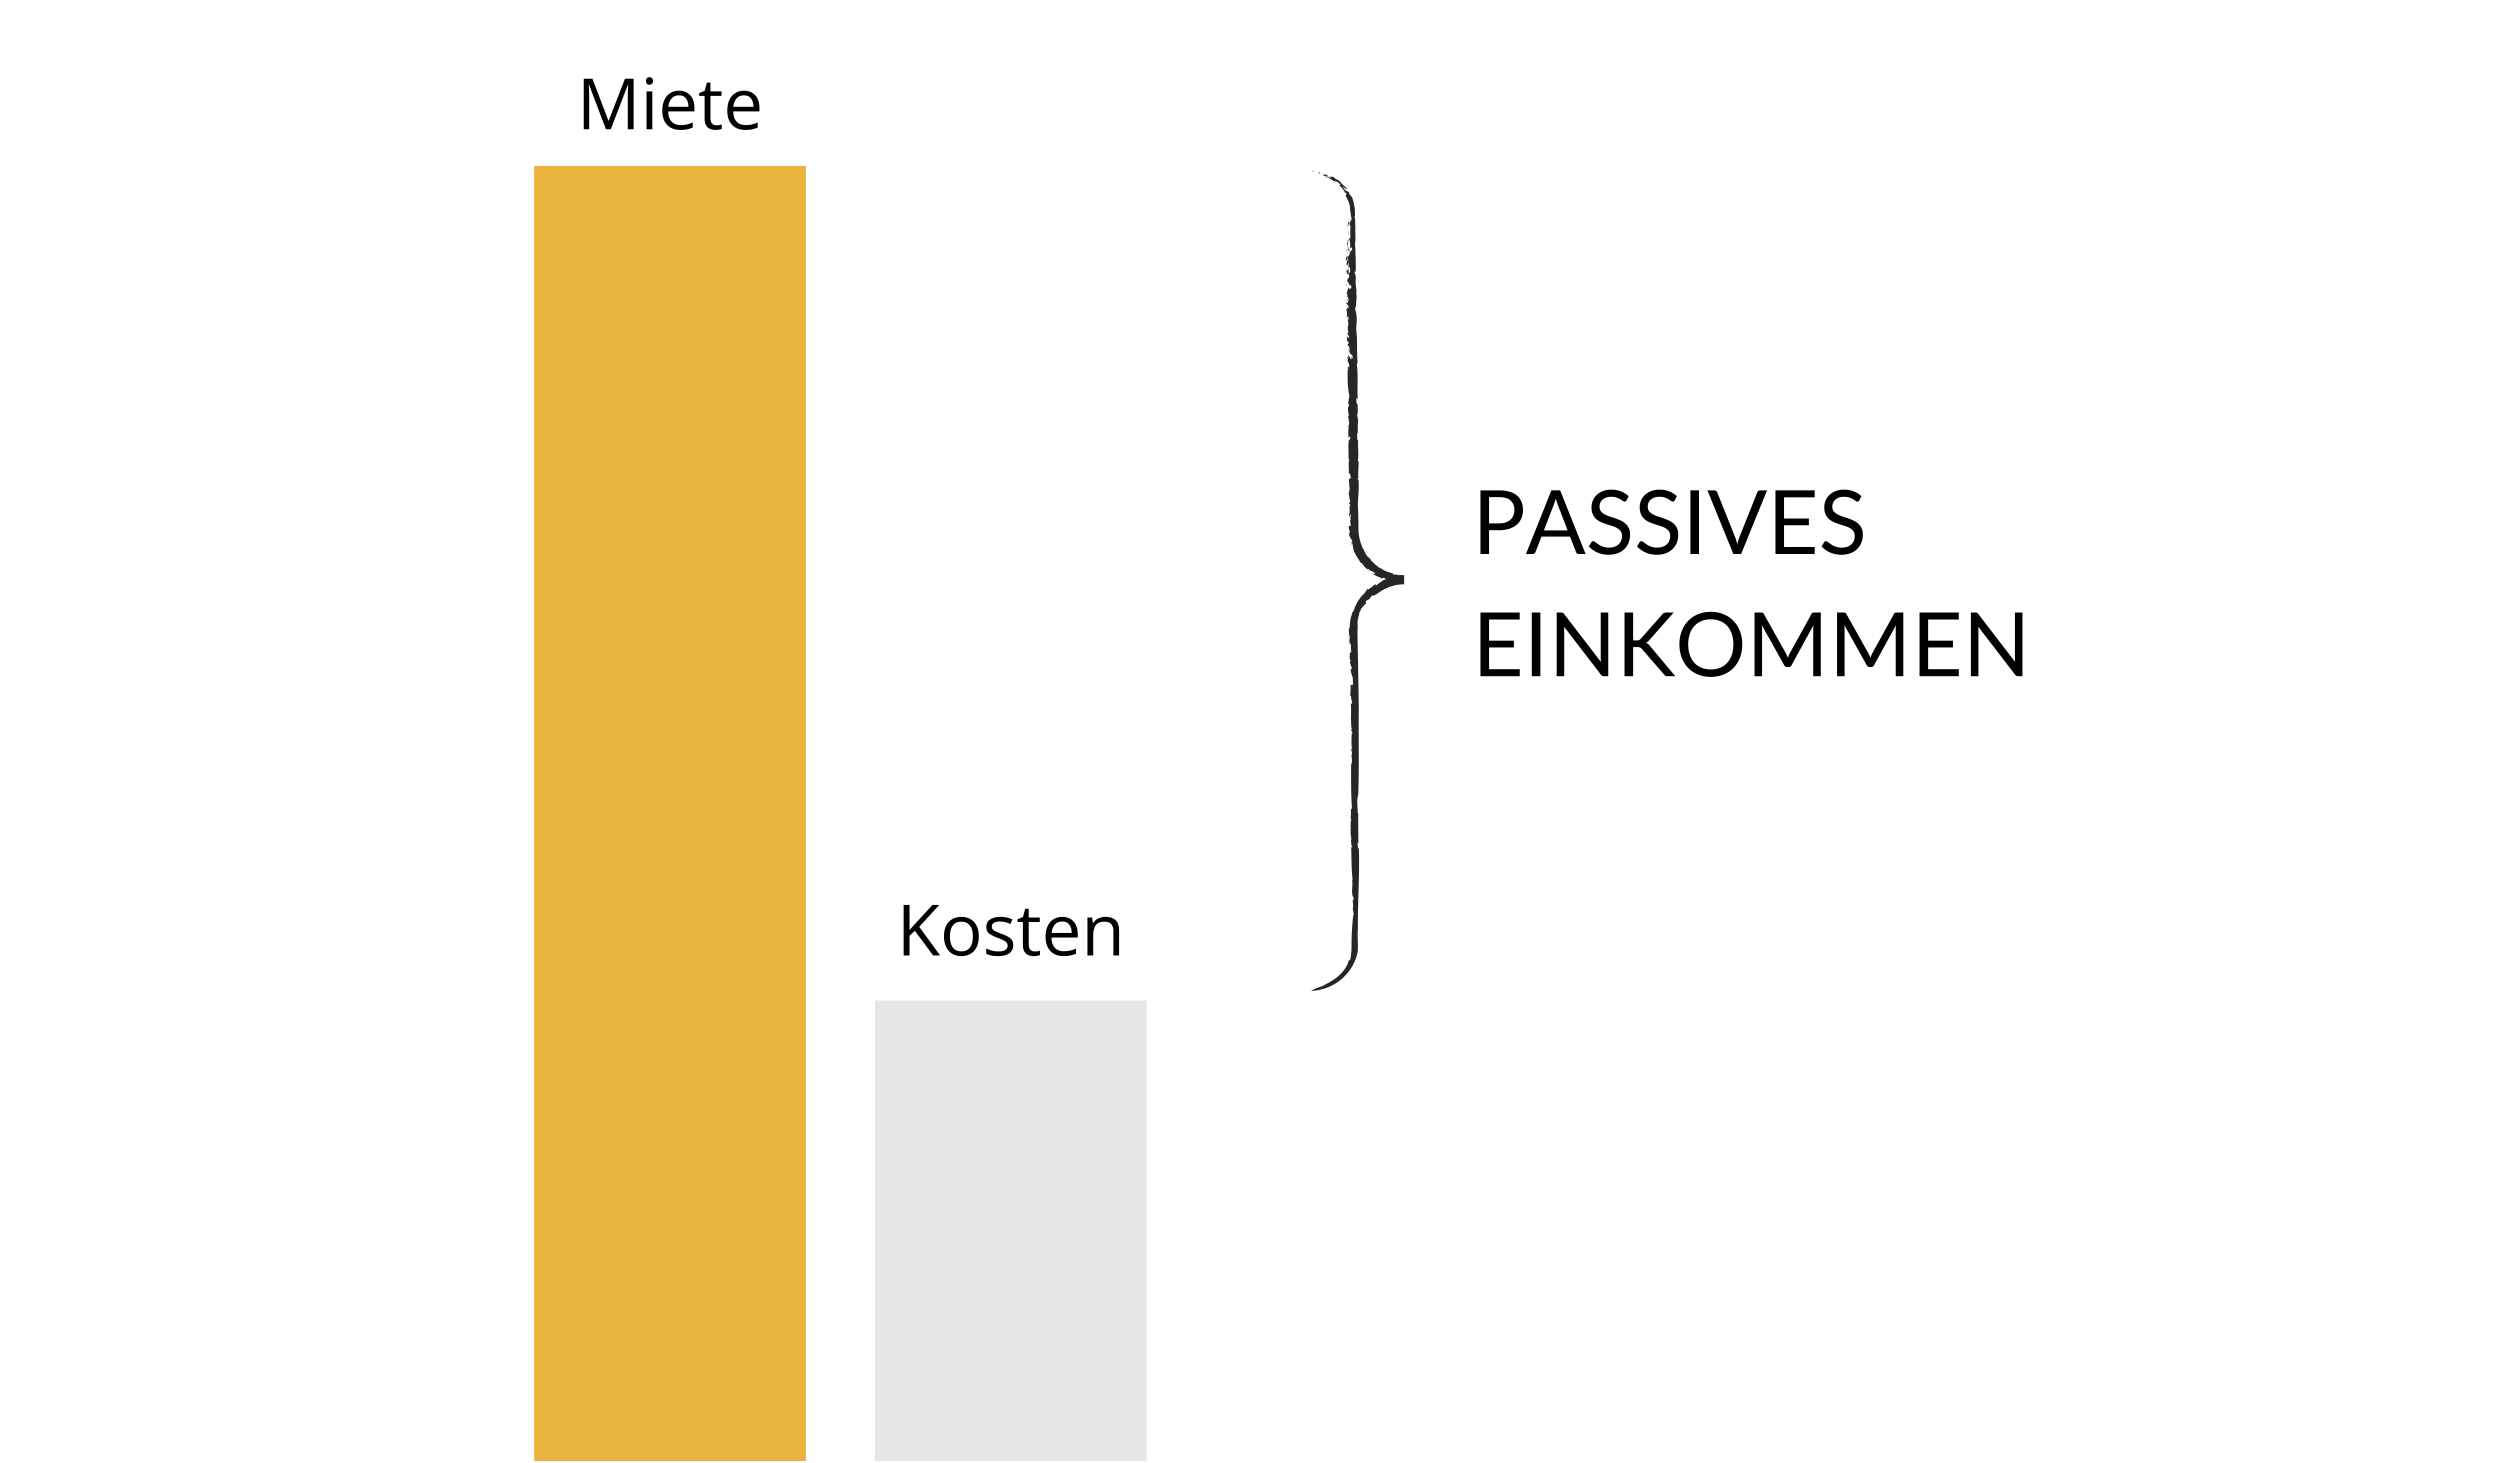 <svg xmlns="http://www.w3.org/2000/svg" width="940" viewBox="0 0 705 412.5" height="550" version="1.0"><defs><clipPath id="a"><path d="M150.629 46.79h76.629V412h-76.63Zm0 0"/></clipPath><clipPath id="b"><path d="M246.734 282.16h76.63V412h-76.63Zm0 0"/></clipPath><clipPath id="c"><path d="M369.777 49h26.22v231h-26.22Zm0 0"/></clipPath></defs><g clip-path="url(#a)"><path fill="#e9b340" d="M150.629 46.79h76.629v372.163h-76.63Zm0 0"/></g><path d="m170.88 36.456-4.78-12.61h-.079c.02.262.04.586.063.97a52.083 52.083 0 0 1 .062 2.624v9.016h-1.531v-14.25h2.453l4.516 11.844h.062l4.594-11.844h2.437v14.25h-1.64V27.33c0-.426.004-.848.015-1.266.008-.426.024-.828.047-1.203.02-.383.04-.719.063-1h-.078l-4.844 12.594ZM183.95 25.768v10.688h-1.626V25.768Zm-.798-4c.27 0 .5.09.688.266.195.168.297.434.297.797 0 .367-.102.637-.297.812a.994.994 0 0 1-.688.25c-.28 0-.515-.082-.703-.25-.18-.175-.265-.445-.265-.812 0-.363.086-.63.265-.797a.99.99 0 0 1 .703-.266ZM191.49 25.58c.906 0 1.68.204 2.328.61.656.399 1.156.961 1.5 1.688.344.718.516 1.562.516 2.53v1h-7.39c.019 1.263.331 2.22.937 2.876.601.656 1.457.984 2.562.984.676 0 1.274-.062 1.797-.187a9.674 9.674 0 0 0 1.61-.547v1.422a7.324 7.324 0 0 1-1.61.515c-.523.114-1.14.172-1.86.172-1.03 0-1.933-.207-2.702-.625-.762-.414-1.356-1.03-1.782-1.843-.418-.813-.625-1.805-.625-2.985 0-1.144.192-2.14.578-2.984.383-.844.93-1.488 1.641-1.938.707-.457 1.54-.687 2.5-.687Zm-.031 1.313c-.867 0-1.555.29-2.063.86-.511.562-.82 1.351-.922 2.36h5.657c0-.634-.102-1.192-.297-1.673a2.39 2.39 0 0 0-.875-1.14c-.387-.27-.887-.407-1.5-.407ZM202.03 35.33c.27 0 .54-.019.813-.062.281-.05.508-.11.688-.172v1.25c-.188.086-.45.149-.782.204a5.376 5.376 0 0 1-.984.093 3.984 3.984 0 0 1-1.547-.297c-.46-.195-.828-.53-1.11-1-.273-.476-.405-1.132-.405-1.968v-6.344h-1.516v-.781l1.531-.64.64-2.313h.985v2.468h3.125v1.266h-3.125v6.297c0 .668.149 1.168.453 1.5.313.336.723.5 1.235.5ZM209.82 25.58c.906 0 1.68.204 2.328.61.656.399 1.156.961 1.5 1.688.344.718.516 1.562.516 2.53v1h-7.39c.019 1.263.331 2.22.937 2.876.601.656 1.457.984 2.562.984.676 0 1.274-.062 1.797-.187a9.674 9.674 0 0 0 1.61-.547v1.422a7.324 7.324 0 0 1-1.61.515c-.523.114-1.14.172-1.86.172-1.03 0-1.933-.207-2.702-.625-.762-.414-1.356-1.03-1.782-1.843-.418-.813-.625-1.805-.625-2.985 0-1.144.192-2.14.578-2.984.383-.844.93-1.488 1.641-1.938.707-.457 1.54-.687 2.5-.687Zm-.031 1.313c-.867 0-1.555.29-2.063.86-.511.562-.82 1.351-.922 2.36h5.657c0-.634-.102-1.192-.297-1.673a2.39 2.39 0 0 0-.875-1.14c-.387-.27-.887-.407-1.5-.407Zm0 0"/><g clip-path="url(#b)"><path fill="#e6e6e6" d="M246.734 282.16h76.63v348.707h-76.63Zm0 0"/></g><path d="M265.107 269.434h-1.969l-5.14-6.937-1.516 1.375v5.562h-1.656v-14.25h1.656v7.11c.363-.426.738-.848 1.125-1.266.395-.414.785-.844 1.172-1.281l4.172-4.563h1.937l-5.671 6.172ZM276.021 264.075c0 .875-.117 1.656-.344 2.343-.23.688-.558 1.274-.984 1.75-.43.47-.95.829-1.562 1.079-.606.25-1.29.375-2.047.375a5.024 5.024 0 0 1-1.97-.375 4.459 4.459 0 0 1-1.546-1.079c-.43-.476-.762-1.062-1-1.75-.242-.687-.36-1.468-.36-2.343 0-1.176.196-2.172.594-2.985.395-.82.961-1.445 1.704-1.875.738-.437 1.617-.656 2.64-.656.969 0 1.817.219 2.547.656.738.43 1.313 1.055 1.719 1.875.406.824.61 1.82.61 2.985Zm-8.14 0c0 .855.113 1.601.343 2.234.227.625.578 1.11 1.047 1.453.477.344 1.094.516 1.844.516.738 0 1.348-.172 1.828-.516.477-.344.832-.828 1.063-1.453.226-.633.343-1.379.343-2.234 0-.852-.117-1.586-.343-2.203-.23-.625-.586-1.102-1.063-1.438-.469-.344-1.086-.516-1.844-.516-1.105 0-1.918.371-2.437 1.11-.524.73-.781 1.746-.781 3.047ZM285.736 266.512c0 .68-.172 1.25-.515 1.719-.344.469-.836.82-1.47 1.047-.636.226-1.39.344-2.265.344-.75 0-1.398-.06-1.937-.172a5.456 5.456 0 0 1-1.438-.5v-1.485a9.31 9.31 0 0 0 1.563.594c.601.168 1.222.25 1.86.25.913 0 1.581-.145 2-.437.413-.301.624-.708.624-1.22 0-.3-.086-.562-.25-.78-.168-.227-.45-.446-.844-.657-.386-.207-.921-.441-1.609-.703-.68-.25-1.266-.504-1.766-.765-.5-.258-.886-.57-1.156-.938-.262-.375-.39-.86-.39-1.453 0-.895.363-1.582 1.093-2.063.727-.488 1.688-.734 2.875-.734.645 0 1.25.063 1.813.188a8.3 8.3 0 0 1 1.578.515l-.547 1.297a9.083 9.083 0 0 0-1.422-.484 5.95 5.95 0 0 0-1.531-.203c-.75 0-1.324.125-1.719.375-.398.25-.594.59-.594 1.015 0 .336.086.61.266.828.188.211.484.407.89.594.415.188.958.414 1.626.672.664.242 1.242.496 1.734.766.488.261.863.578 1.125.953.27.375.406.855.406 1.437ZM291.784 268.309c.27 0 .539-.02.812-.062.281-.051.508-.11.688-.172v1.25c-.188.086-.45.148-.782.203a5.376 5.376 0 0 1-.984.094 3.984 3.984 0 0 1-1.547-.297c-.46-.196-.828-.532-1.11-1-.273-.477-.406-1.133-.406-1.97v-6.343h-1.515v-.781l1.531-.64.64-2.313h.985v2.469h3.125v1.265h-3.125v6.297c0 .668.148 1.168.453 1.5.313.336.723.5 1.235.5ZM299.573 258.559c.906 0 1.68.203 2.328.61.656.398 1.156.96 1.5 1.687.344.719.516 1.562.516 2.531v1h-7.391c.02 1.262.332 2.219.938 2.875.601.656 1.457.985 2.562.985.676 0 1.273-.063 1.797-.188a9.674 9.674 0 0 0 1.61-.547v1.422a7.324 7.324 0 0 1-1.61.516c-.524.113-1.14.172-1.86.172-1.03 0-1.933-.208-2.703-.625-.761-.415-1.355-1.032-1.78-1.844-.419-.813-.626-1.805-.626-2.985 0-1.144.192-2.14.578-2.984.383-.844.93-1.488 1.64-1.937.708-.458 1.54-.688 2.5-.688Zm-.031 1.313c-.868 0-1.555.289-2.063.859-.512.562-.82 1.351-.922 2.36h5.657c0-.634-.102-1.192-.297-1.673a2.39 2.39 0 0 0-.875-1.14c-.387-.27-.887-.406-1.5-.406ZM311.723 258.559c1.27 0 2.226.313 2.875.938.656.617.984 1.605.984 2.968v6.969h-1.61v-6.86c0-.882-.202-1.546-.608-1.984-.407-.445-1.028-.672-1.86-.672-1.187 0-2.023.34-2.5 1.016-.48.668-.719 1.637-.719 2.906v5.594h-1.625v-10.687h1.313l.234 1.546h.094c.227-.382.516-.703.86-.953.35-.258.75-.453 1.187-.578a4.703 4.703 0 0 1 1.375-.203ZM422.792 147.595c.696 0 1.305-.094 1.828-.281a4.019 4.019 0 0 0 1.344-.766c.363-.332.633-.726.813-1.187.187-.457.28-.961.28-1.516 0-1.144-.355-2.039-1.062-2.687-.699-.645-1.765-.97-3.203-.97h-2.875v7.407Zm0-9.312c1.133 0 2.117.132 2.953.39.844.262 1.54.637 2.094 1.125.551.48.961 1.063 1.235 1.75.27.688.406 1.453.406 2.297 0 .836-.149 1.602-.438 2.297a4.95 4.95 0 0 1-1.28 1.781c-.563.5-1.263.89-2.095 1.172-.836.281-1.793.422-2.875.422h-2.875v6.719h-2.422v-17.953ZM442.075 149.564l-2.813-7.297a13.148 13.148 0 0 1-.531-1.688c-.18.68-.36 1.247-.547 1.704l-2.812 7.28Zm5.062 6.672h-1.875c-.218 0-.398-.051-.53-.156a.98.98 0 0 1-.298-.422l-1.687-4.328H434.7l-1.688 4.328a.88.88 0 0 1-.297.406.762.762 0 0 1-.515.172h-1.875l7.172-17.953h2.468ZM458.696 141.08a1.218 1.218 0 0 1-.25.28.512.512 0 0 1-.312.095c-.149 0-.32-.067-.516-.204-.187-.144-.43-.3-.719-.468a4.896 4.896 0 0 0-1.03-.47c-.407-.144-.9-.218-1.47-.218-.554 0-1.039.074-1.453.219-.406.148-.75.344-1.031.594-.281.25-.496.547-.64.89-.137.336-.204.7-.204 1.094 0 .5.117.918.36 1.25.25.324.578.606.984.844.406.23.863.433 1.375.61.52.167 1.047.343 1.578.53.54.18 1.067.387 1.578.625.52.23.985.524 1.39.875.407.344.727.774.97 1.282.25.511.375 1.136.375 1.875a6.02 6.02 0 0 1-.407 2.218 4.943 4.943 0 0 1-1.171 1.797 5.357 5.357 0 0 1-1.891 1.203c-.75.29-1.602.438-2.547.438-1.168 0-2.23-.207-3.187-.625-.95-.426-1.762-1-2.438-1.719l.703-1.156a.837.837 0 0 1 .235-.234.615.615 0 0 1 .328-.094c.101 0 .222.047.359.14.145.086.305.196.484.329.176.136.375.28.594.437.227.156.485.305.766.438.289.136.617.25.984.343.375.086.79.125 1.25.125.57 0 1.082-.078 1.531-.234.457-.164.844-.39 1.157-.672.312-.289.55-.633.718-1.031.164-.406.25-.852.25-1.344 0-.55-.125-1-.375-1.344a2.921 2.921 0 0 0-.968-.86 6.077 6.077 0 0 0-1.375-.593c-.524-.164-1.047-.332-1.578-.5a21.38 21.38 0 0 1-1.579-.594 5.277 5.277 0 0 1-1.39-.875 4.164 4.164 0 0 1-.969-1.359c-.242-.539-.36-1.207-.36-2 0-.633.118-1.25.36-1.844.25-.593.61-1.117 1.078-1.578.477-.457 1.063-.82 1.75-1.094.688-.28 1.477-.421 2.375-.421 1 0 1.91.164 2.735.484.82.312 1.546.773 2.171 1.375ZM472.291 141.08a1.218 1.218 0 0 1-.25.28.512.512 0 0 1-.313.095c-.148 0-.32-.067-.515-.204-.188-.144-.43-.3-.719-.468a4.896 4.896 0 0 0-1.031-.47c-.406-.144-.899-.218-1.469-.218-.555 0-1.039.074-1.453.219-.406.148-.75.344-1.031.594-.282.25-.496.547-.64.89-.138.336-.204.7-.204 1.094 0 .5.117.918.36 1.25.25.324.577.606.984.844.406.23.863.433 1.375.61.52.167 1.047.343 1.578.53.539.18 1.066.387 1.578.625.52.23.984.524 1.39.875.407.344.727.774.97 1.282.25.511.374 1.136.374 1.875a6.02 6.02 0 0 1-.406 2.218 4.943 4.943 0 0 1-1.172 1.797 5.357 5.357 0 0 1-1.89 1.203c-.75.29-1.602.438-2.547.438-1.168 0-2.23-.207-3.188-.625-.949-.426-1.762-1-2.437-1.719l.703-1.156a.837.837 0 0 1 .234-.234.615.615 0 0 1 .328-.094c.102 0 .223.047.36.14.144.086.304.196.484.329.176.136.375.28.594.437.226.156.484.305.765.438.29.136.618.25.985.343.375.086.789.125 1.25.125.57 0 1.082-.078 1.531-.234.457-.164.844-.39 1.156-.672.313-.289.551-.633.72-1.031.163-.406.25-.852.25-1.344 0-.55-.126-1-.376-1.344a2.921 2.921 0 0 0-.969-.86 6.077 6.077 0 0 0-1.375-.593c-.523-.164-1.047-.332-1.578-.5a21.38 21.38 0 0 1-1.578-.594 5.277 5.277 0 0 1-1.39-.875 4.164 4.164 0 0 1-.97-1.359c-.241-.539-.359-1.207-.359-2 0-.633.118-1.25.36-1.844.25-.593.61-1.117 1.078-1.578.476-.457 1.062-.82 1.75-1.094.687-.28 1.476-.421 2.375-.421 1 0 1.91.164 2.734.484.82.312 1.547.773 2.172 1.375ZM479.12 156.236h-2.422v-17.953h2.422ZM498.309 138.283l-7.313 17.953h-2.187l-7.313-17.953h1.938c.218 0 .394.058.53.172a.941.941 0 0 1 .298.406l5.062 12.656c.102.293.207.606.313.938.113.335.21.683.297 1.046.082-.363.164-.71.25-1.046.093-.332.195-.645.312-.938l5.047-12.656a.866.866 0 0 1 .297-.39.782.782 0 0 1 .531-.188ZM511.758 154.251l-.016 1.985H500.68v-17.953h11.062v1.968h-8.64v5.97h7v1.905h-7v6.125ZM524.34 141.08a1.218 1.218 0 0 1-.25.28.512.512 0 0 1-.313.095c-.149 0-.32-.067-.516-.204-.187-.144-.43-.3-.719-.468a4.896 4.896 0 0 0-1.03-.47c-.407-.144-.9-.218-1.47-.218-.554 0-1.039.074-1.453.219-.406.148-.75.344-1.031.594-.281.25-.496.547-.64.89-.137.336-.204.7-.204 1.094 0 .5.117.918.36 1.25.25.324.578.606.984.844.406.23.863.433 1.375.61.52.167 1.047.343 1.578.53.54.18 1.067.387 1.578.625.52.23.985.524 1.39.875.407.344.727.774.97 1.282.25.511.375 1.136.375 1.875a6.02 6.02 0 0 1-.407 2.218 4.943 4.943 0 0 1-1.171 1.797 5.357 5.357 0 0 1-1.891 1.203c-.75.29-1.602.438-2.547.438-1.168 0-2.23-.207-3.187-.625-.95-.426-1.762-1-2.438-1.719l.703-1.156a.837.837 0 0 1 .235-.234.615.615 0 0 1 .328-.094c.101 0 .222.047.359.14.145.086.305.196.484.329.176.136.375.28.594.437.227.156.485.305.766.438.289.136.617.25.984.343.375.086.79.125 1.25.125.57 0 1.082-.078 1.531-.234.457-.164.844-.39 1.157-.672.312-.289.55-.633.718-1.031.164-.406.25-.852.25-1.344 0-.55-.125-1-.375-1.344a2.921 2.921 0 0 0-.968-.86 6.077 6.077 0 0 0-1.375-.593c-.524-.164-1.047-.332-1.578-.5a21.38 21.38 0 0 1-1.579-.594 5.277 5.277 0 0 1-1.39-.875 4.164 4.164 0 0 1-.969-1.359c-.242-.539-.36-1.207-.36-2 0-.633.118-1.25.36-1.844.25-.593.61-1.117 1.078-1.578.477-.457 1.063-.82 1.75-1.094.688-.28 1.477-.421 2.375-.421 1 0 1.91.164 2.735.484.82.312 1.546.773 2.171 1.375ZM428.574 188.71l-.016 1.984h-11.063v-17.953h11.063v1.969h-8.64v5.968h7v1.907h-7v6.125ZM434.39 190.694h-2.423v-17.953h2.422ZM453.53 172.74v17.954h-1.218a1.14 1.14 0 0 1-.484-.094 1.364 1.364 0 0 1-.375-.343l-10.391-13.532c.02.211.031.414.031.61.008.199.016.386.016.562v12.797h-2.125v-17.953h1.25c.101 0 .191.008.265.016a.566.566 0 0 1 .204.062.742.742 0 0 1 .171.125c.063.055.13.121.204.203l10.39 13.531a9.163 9.163 0 0 1-.047-.64 10.147 10.147 0 0 1-.015-.578v-12.72ZM460.539 180.6h.906c.32 0 .578-.035.765-.11.188-.081.364-.218.532-.405l5.968-6.766c.164-.219.344-.367.532-.453.187-.082.41-.125.672-.125h2.062l-6.844 7.734c-.168.2-.328.367-.484.5-.156.125-.324.23-.5.313.226.074.43.183.61.328.187.148.366.336.546.562l7.14 8.516h-2.093c-.168 0-.309-.008-.422-.031a.992.992 0 0 1-.281-.094 1.092 1.092 0 0 1-.219-.172 1.813 1.813 0 0 1-.187-.219l-6.188-7.125a1.48 1.48 0 0 0-.547-.437c-.187-.094-.48-.14-.875-.14h-1.093v8.218h-2.422v-17.953h2.422ZM491.312 181.725c0 1.344-.215 2.578-.64 3.703-.43 1.125-1.032 2.094-1.813 2.907a8.013 8.013 0 0 1-2.797 1.875c-1.094.449-2.297.672-3.61.672-1.323 0-2.53-.223-3.624-.672a8.16 8.16 0 0 1-2.797-1.875c-.773-.813-1.371-1.782-1.797-2.907-.43-1.125-.64-2.359-.64-3.703 0-1.343.21-2.578.64-3.703.426-1.125 1.024-2.094 1.797-2.906a8.143 8.143 0 0 1 2.797-1.89c1.094-.458 2.3-.688 3.625-.688 1.312 0 2.515.23 3.61.687a7.997 7.997 0 0 1 2.796 1.89c.781.813 1.383 1.782 1.813 2.907.425 1.125.64 2.36.64 3.703Zm-2.5 0c0-1.101-.152-2.093-.453-2.968-.305-.883-.73-1.63-1.281-2.235a5.606 5.606 0 0 0-2-1.39c-.781-.32-1.656-.485-2.625-.485-.969 0-1.844.164-2.625.485a5.736 5.736 0 0 0-2.016 1.39c-.554.606-.98 1.352-1.281 2.235-.305.875-.453 1.867-.453 2.968 0 1.106.148 2.094.453 2.969.3.867.727 1.605 1.281 2.219a5.636 5.636 0 0 0 2.016 1.39c.781.313 1.656.47 2.625.47.969 0 1.844-.157 2.625-.47a5.51 5.51 0 0 0 2-1.39c.55-.614.976-1.352 1.281-2.219.3-.875.453-1.863.453-2.969ZM513.466 172.74v17.954h-2.14v-13.203c0-.164.003-.348.015-.547.02-.207.035-.414.047-.625l-6.156 11.234c-.2.375-.496.563-.891.563h-.344c-.398 0-.687-.188-.875-.563l-6.297-11.28c.051.437.078.843.078 1.218v13.203h-2.125v-17.953h1.782c.218 0 .383.023.5.062.125.043.238.157.343.344l6.204 11.063c.101.199.203.406.296.625.094.218.18.437.266.656.082-.219.172-.438.266-.656a7.51 7.51 0 0 1 .297-.641l6.093-11.047c.102-.187.211-.3.328-.344.125-.039.297-.062.516-.062ZM536.734 172.74v17.954h-2.141v-13.203c0-.164.004-.348.016-.547.02-.207.035-.414.046-.625l-6.156 11.234c-.199.375-.496.563-.89.563h-.344c-.399 0-.688-.188-.875-.563l-6.297-11.28c.05.437.078.843.078 1.218v13.203h-2.125v-17.953h1.781c.22 0 .383.023.5.062.125.043.239.157.344.344l6.203 11.063c.102.199.203.406.297.625.094.218.18.437.266.656.082-.219.172-.438.265-.656a7.51 7.51 0 0 1 .297-.641l6.094-11.047c.102-.187.21-.3.328-.344.125-.039.297-.062.516-.062ZM552.392 188.71l-.016 1.984h-11.062v-17.953h11.062v1.969h-8.64v5.968h7v1.907h-7v6.125ZM570.332 172.74v17.954h-1.218a1.14 1.14 0 0 1-.485-.094 1.364 1.364 0 0 1-.375-.343l-10.39-13.532c.02.211.03.414.03.61.009.199.017.386.017.562v12.797h-2.125v-17.953h1.25c.101 0 .19.008.265.016a.566.566 0 0 1 .203.062.742.742 0 0 1 .172.125c.063.055.13.121.203.203l10.39 13.531a9.163 9.163 0 0 1-.046-.64 10.147 10.147 0 0 1-.016-.578v-12.72Zm0 0"/><path fill="#262626" d="M370.676 48.41c-.5.004-.367.074-.258.11.055.02.102.03.062.03-.015 0-.058-.007-.128-.015a2.965 2.965 0 0 0-.133-.023c-.028 0-.055-.012-.09-.016l-.047-.008h-.027l-.016-.004h-.004v.387-.39l.004-.012.016-.008.027-.02s.035-.023.059-.03a.593.593 0 0 1 .14-.048.873.873 0 0 1 .395.043Zm0 0"/><g clip-path="url(#c)"><path fill="#262626" d="M372.95 278.05c1.413-.75 3-1.534 4.382-2.73 1.375-1.164 2.563-2.71 2.961-4.36.105-.378.32.235.543-.644.07-.41.105-.855.184-1.308.02-.227.035-.465.054-.707.024-.235.051-.48.047-.727.035-.992 0-2.062.04-3.152.066-2.18.253-4.45.456-6.426l.11.242c.078-.754-.278-1.675-.227-2.476.074-.004.102.254.2.066-.216-.2-.098-1.445-.259-1.781.086-.313.254-.281.352-.692l-.246-.457c-.586-1.273.039-3.085-.262-4.824.055.082.102.258.156.121-.359-2.785-.289-6.27-.421-9.382.085.125.246.238.343.054-.261-.156-.324-1.117-.375-1.949.266-.375-.242-1.434-.097-2.414l.062.082c-.281-.723.156-1.07-.176-1.66l.211-.457c-.375-.32.192-1.051 0-1.649l-.078.02c-.09-.567.098-.856.031-1.383l.047-.05c-.101-1.223.11-1.934-.183-1.903.234-.43.105 1.184.449.508-.3-4.028-.242-8.176-.246-12.235.117-.46.152-.75.262-.855-.06-.406-.055-1.527-.2-1.895.004.137.153-.257.164-.472.11-.739-.32-.805-.191-1.614.078.325.172.434.281.325-.226-.696-.191-1.614-.262-2.43.047.129.075.324.168.293-.261-.895.055-1.629-.109-2.414l.168.293c.207-1.258-.351-.375-.234-1.465.054.262.12.168.187.219-.305-1.016-.203-2.66-.308-3.672.023.058.066.043.066.043-.035-1.102.063-2.258-.074-3.473.074-.441.41.145.351-1.023-.34.039-.144-1.985-.527-1.297.055-.996.184-2.578.07-3.246.125.449.414-.489.442.344l.207-.63c.136.09-.047.645.125.446-.012-.414-.145-1.629-.09-2-.211-.77-.594-1.477-.64-2.727.132.586.374-.332.433.063l-.649-1.742c-.015-.414.27-.09.18-.692-.09.031-.144-.226-.219-.414.036-.156-.086-1.722.246-1.906.133-.184.07.676.188.219 0-.766-.117-.801-.125-1.567l.047-.015c.05-.504-.14-1.489-.328-.942-.008.348.199-.133.105.387-.199-.356-.246-1.25-.254-2.016.055.258.145.227.239.336-.258-1.035-.368-2.09-.387-3.347-.16-.028.265.472.172.64.086-.383.078-.773.133-1.16.046-.39.07-.781.097-1.168.04-.383.121-.754.203-1.11.047-.175.098-.343.157-.503.074-.16.156-.309.25-.45-.043.208-.25.04-.204.04.282-.703.473-.59.575-1.075.148.012.222-.562.41-1.039.027-.277.117-.086-.059.317.059-.164.133-.477.317-.817.175-.347.382-.77.644-1.199.285-.41.578-.851.906-1.234.348-.371.688-.715 1.004-.977-.093-.039.52-.918.813-1.168l.02.262c.327-.14.992-.781 1.144-.68.246-.343-.344.16-.887.653-.504.539-.969 1.05-.64.62.16-.027.382-.343.57-.605.2-.254.37-.437.363-.258.297-.226.555-.496.836-.746.293-.226.602-.422.957-.527-.2.082-.367.563.137.238.441-.297.504-.332.531-.382.031-.047.035-.086.41-.305l.453-.313c-.058-.222.899-.328.446-.398.18.11 1.445-.645 1.445-.258l-.063.293c.43-.133.645-.457.977-.66.063.008.195.031.184.078-.016-.45 1.09-.148 1.597-.547.5.024 1.121.008 1.676 0h.047v2.09h-.05l-.102-.008a3.004 3.004 0 0 1-.196-.02 7.61 7.61 0 0 1-.36-.042c-.218-.04-.398-.09-.507-.157-.379.059-.742.047-1.113.036-.375-.024-.77-.04-1.176-.204.172 0 .402.059.469-.027-.496-.238-.64-.176-1.137-.23.066-.02-.187-.125-.496-.309-.313-.187-.695-.414-.941-.578-.723-.16-.575.113-.7.219-.222-.336-.73-.48-1.242-.692-.496-.234-1.055-.445-1.285-.86.23.134 1.02.411.55.02-.175-.34-.468-.492-.84-.64-.183-.074-.39-.149-.585-.274a2.253 2.253 0 0 1-.547-.504l-.023.43c-.114-.242-.45-.476-.707-.683-.25-.227-.43-.403-.27-.477-.172-.094-.367-.356-.539-.547-.176-.195-.305-.351-.398-.2-.215-.413-.52-.812-.786-1.253-.132-.219-.27-.441-.406-.668-.137-.219-.281-.441-.379-.672-.215-.46-.449-.89-.55-1.308-.106-.422-.153-.793-.114-1.094-.152-.219-.234-.863-.37-.688-.067.465.269.54.214.723-.09-.215-.176-.238-.23-.25-.075-.57-.157-.996.234-.555-.055-.617-.277-.886-.465-1.222a3.268 3.268 0 0 1-.293-.586 2.29 2.29 0 0 1-.144-.938c.136.063.183-.062.136-.523-.086-.285-.191-.598-.261-.867.054-.961.308-.547.535-.57-.04-.516-.028-1.145-.196-1.376l.29-.625c-.208.457-.141-.426-.196-.668l.055.242c.098-.093.039-.687.012-.988-.141.07-.196.676-.239 1.008-.101-.266-.078-.672-.195-1.02.223.114.16-.84.18-1.246.05-.468-.2-.527-.192-.664.117-.015.02-.765.184-.402.039.16-.113.363-.008.629.086-.309.285-.274.14-.91-.109-.485-.437.12-.3-.793.055.238.144.285.223.468l.113-.859-.2-.035c.051-.113.07-.035.098-.09-.215-.258-.066-1.309-.308-1.504-.024-.433.14-.914.164-1.324l.02.078c.116-.508.038-1.176-.098-1.601l.046.023c.02-.273-.02-.926-.136-1.27.156-.699.765-.238.511-1.003-.007-.708-.375-1.11-.503-.825.136-1.273-.196-2.715.125-3.894-.082-.184-.133-.067-.184-.442.082-1.863-.242-3.937.16-5.425.086.543.203.035.32.023-.183-.445.188-.539-.125-.7-.18.048-.273 0-.347.528-.098-1.113-.098-2.805.074-3.426-.086.313-.14.07-.195-.171.293.082.336-.739.234-1.36l-.18-.086.184-.406c-.055-.238-.375-.266-.203-.879a.343.343 0 0 0 .191-.184c-.144-.64-.39-1.55-.242-2.242l.262-.57c-.028-.297-.188-.797-.262-.273.156-1.192.18-1.958.402-2.333-.546-2.046-.57-5.023-.53-7.406l.128.07c.125-.64-.23-.332-.14-.78.128.206.277-.489.433.015.14-.918-.23-1.18-.293-1.774-.172-.09.117.477-.11.364-.062-.098.137-1.266-.124-1.406.105-.231.3-.051.406.07l-.129-.559c.309-.683.55 1.559.938.844l-.043-.516c.277-.492.316 1.364.41.067-.133-.559-.516-1.043-.633-.543-.074-1.164-.637-.54-.613-1.793.156-.344.035 1.008.257.765.215-.593-.12-1.191-.046-1.714-.102.582-.372.09-.414-.29.12-.636.25.418.277-.492-.156-.148-.27-.98-.375-.261-.348-.329.098-.946-.172-1.438.242-.297.566.934.687-.062-.238.16-.32-1.227-.671-.704.07-.39.257-.433.398-.144.145-.559-.43-1.352.035-1.54l-.242-.19c.078-.172.137-.422.27-.708 0-.492-.325-1.578.039-1.535-.04-.16-.024-1.277-.274-.843-.156.699.18.804-.156 1.191.277-.492-.04-1.004-.129-1.41l.14-.063c-.054-.242-.023-.793-.175-.937.082.18.176.086.207-.106l-.215-.25c-.102-.976.375-.23.316-1.18l.164.723c-.035-.16.165-.48.098-.933-.195-.18-.43-.508-.582-.664-.086-.532.219-.239.02-.766l.238.691c.062.102.324-.468.32-1.18-.07-.452-.351-1.16-.457-.44 0-.36.113-.86.258-.575-.066-.812-.207.106-.332-.594.129-.285.316-1.175.508-1.71l.328.726v-.484c.266.629.207-.32.48.035.043-.332-.05-.735-.125-1.055-.441.973-.601-1.082-1.007-.805-.11-1.328.98-.832.351-2.214-.105.226-.41-.43-.297.41.047-.828-.406-.563-.238-1.54.164.727.41-.773.648.27-.132-.066-.101.586-.062.742.152-.34.406.07.406-.773-.043-.516-.047-1.223-.258-1.121-.23.023.024.789-.21.457-.083-1.031.269-1.2-.137-1.629.035.652-.203.812-.364.8l-.097-.753.156.144c.11-1.21-.277-.355-.238-1.53l.3-.552c.262.278-.113 1.707.313 1.5.02-.761-.195-1.02-.086-1.738.035.16.043.379.086.54.012-.274.578-.548.246-1.634-.129-.562-.152-.152-.308-.164-.051-1.226-.211-1.59-.239-2.379.309.164.031-1.394.348-.523-.184.398-.164 2.172.133 2.605.367-.445-.051.961.316 1.227.012-.984.371-.934.61-1.094.019-.273-.083-.539-.118-.699-.226-.113-.222.242-.453.262.059-1.094-.066-2.153-.285-2.758.11-.363.336-.25.356.183a38.85 38.85 0 0 1 .035-3.94c-.368.804-.09-1.38-.391-.833-.082.664-.34 1.234-.508.871.024-.418.16.012.238-.16-.199-.531.32-.82.004-1.34.122 1.188.446.23.735.45-.16-.856.199.038.199-.813a23.12 23.12 0 0 1-.21-1.395c-.036-.226-.08-.457-.114-.691-.031-.227-.059-.457-.117-.676.015-.281.02-.61-.043-.937a9.543 9.543 0 0 0-.278-1 15.928 15.928 0 0 0-.418-.926c-.16-.278-.304-.531-.414-.754-.125-.531.328-.371.074-.91-.367-.582-.027.617-.44-.32a.71.71 0 0 1 .108.042c-.117-.105-.355-.503-.628-.886-.31-.352-.657-.672-.918-.617l.46-.012c-.105-.164-.28-.242-.43-.317.075-.086-.023-.312.266-.156-.156-.3-.414-.531-.707-.726-.308-.18-.632-.329-.914-.536l.239.438a5.364 5.364 0 0 1-.368-.219c-.117-.062-.238-.125-.347-.191-.223-.125-.418-.262-.63-.39-.429-.22-.835-.497-1.394-.634l.102-.18c-.227-.035-.453-.085-.68-.113.223-.144-.367-.425-.758-.355l.942-.016.953.09c.437.285-.617.035-.383.332.2.223 1.164.653 1.418.55-.363-.198-.406-.167-.719-.241-.011-.313.559-.032.942-.055-.207-.09-.457-.305-.54-.246.223.035.45.086.688.2.235.116.492.265.813.456-.489-.168.136.29-.07.258.093-.09.288-.043.554.102.266.148.606.382.91.73.074.164.196.305.352.445.148.145.32.297.508.45.39.289.78.675 1.07 1.129-.469-.2-.93-.528-1.442-.903.344.55.481.535.762 1.121.348.133.7.164 1.254.86l-.137.125c.22.324.383.464.547.636.082.086.164.18.25.313.075.137.149.316.223.555.066.21.14.417.195.625.043.214.094.425.14.64.11.418.157.844.212 1.254.07.41.066.809.086 1.188.023.386.011.726.008 1.039l-.184.047c.398.695.148 2.328.324 3.273-.176 1.598.18 3.477-.14 4.297.14 2.828.285 5.297.214 8.226l-.27-.492c.196.524-.155.34-.112.856.214-.594.277.71.441 1.074-.207 1.305.02 2.976.207 4.137l-.187.043c.347 1.168.043 2.562-.012 4.02-.078.167-.254.429-.23.862.3.79.277 1.204.464 2.364 0 .843-.07 2.215-.191 3.078.422 3.18.152 6.426.406 9.734l-.219.238c.465 3.204.043 7.149.285 9.883l-.375-.265c-.113.859.094 1.957.36 1.738-.113.86.183 2.148-.121 2.695-.07.88.172 1.074.222 1.805-.14 1.758-.109 2.414-.043 4.07l.024-.41c-.082-.184-.242-.195-.266.215.106.617-.097 2.273.344 1.656-.254 1.774.21 4.133-.137 5.856.125-.145.145.285.227.468.008 1.555-.242 3.188-.035 4.426-.059.246-.207-.39-.22.238.048.375.161.008.227.47.23 2.515-.23 5.097-.171 7.39.117 2.031.144 4.117.152 6.172 0 1.851.387 3.66 1.117 5.242h-.101c.207.226.363.5.496.8.14.294.289.598.433.895.133.305.309.578.5.809.2.226.39.426.645.512.125.257.676.804.418.773.191.14.418.309.644.523.227.203.446.477.73.692.274.222.544.484.852.676.317.187.64.351.965.46-.101-.074-.168-.09-.316-.136.261.23.562.383.855.531.297.148.59.293.903.383.312.105.628.21.949.32.328.086.656.188 1 .324-.153 0-.422-.043-.485.036.516.343 1.38-.114 1.622.367.324.043.25-.18.054-.196.195.047.39.067.594.082l.605.043.309.024h.078l.016.004v2.554H395.918l-.152.008-.618.031c-.207.016-.418.016-.62.043l-.614.106-.617.11c-.2.046-.402.113-.602.171-1.605.461-3.101 1.262-4.402 2.258-1.027.586-1.148.523-1.207.414-.05-.101-.008-.187-.613.574-.172.043.03.192-.051.145-.203.312-.485.441-.738.562-.262.118-.489.235-.555.52.336-.012-.086.363.035.472-.531.52-.809.875-1.078 1.192-.281.309-.418.66-.59 1.226l-.086-.136c-.078.344-.133.703-.215 1.062-.082.348-.199.692-.242 1.047-.055.352-.133.688-.148 1.02 0 .336.027.652.097.945-.015.113-.039.223-.047.336l-.011.344-.028.683a7.305 7.305 0 0 0-.007.723l.011.758c.016 1.011.032 2.015.051 3.02l.117 5.984c.078 3.968.157 7.918.184 11.898-.086 7.867.117 15.566-.125 23.559-.363 1.87-.356 2.007-.203 4.066-.063-.082-.074-.215-.13-.074.298.105.028 1.45.317 1.644-.054 2.957.028 5.676.028 8.711-.036-.476-.282-.718-.258-.148l.191.598-.082.093c.047.395.192.817.29.418.257 7.633-.345 15.14-.27 22.617-.067.891-.067 1.965-.047 3.059.015.547.027 1.098.047 1.637.011.25 0 .59-.004.875-.016.297 0 .586-.04.863-.562 3.262-2.324 6.008-4.628 7.95a14.02 14.02 0 0 1-3.906 2.316c-.715.285-1.461.496-2.227.668-.387.066-.773.148-1.168.203l-.598.05-.3.028-.153.012h-.078l-.035.007h-.031c0-.574 0 1.293-.004-1.289v1.29l.008-.008a.09.09 0 0 0 .03-.028c.028-.023.075-.054.134-.094.117-.082.3-.19.558-.316.254-.117.586-.246.996-.418.204-.082.426-.16.68-.238.246-.102.512-.2.805-.3Zm0 0"/></g><path fill="#262626" d="M371.867 48.5c.192.184.844.367.274.48-.036-.144-.36-.355-.274-.48ZM380.5 61.848c.043.023-.059.25-.086.312-.012-.219-.14-.426-.062-.597.015.222.082.187.148.285ZM380.406 66.39c-.133-.07-.234-1.038-.254-1.613ZM379.86 70.621c-.114.363-.173.262-.169-.23.075-.036.106.129.168.23ZM380.16 70.922c0 .348-.078.523-.148.695.113-.012-.075-.816.148-.695ZM379.773 80.102c.008.222.122.699-.027.902.106-.23-.168-1.074.027-.902ZM379.977 84.367c-.008.137-.032.195 0 .356-.059.25-.157-.012-.172-.227l.168-.129ZM386.34 161.16a2.923 2.923 0 0 1-.422-.262l.137-.05c.086.113.187.214.28.312ZM380.227 179.492c.082.461-.125.32-.149.395-.012-.414.164.156.149-.395ZM380.89 197.844l-.003-.137.273.047Zm0 0"/></svg>